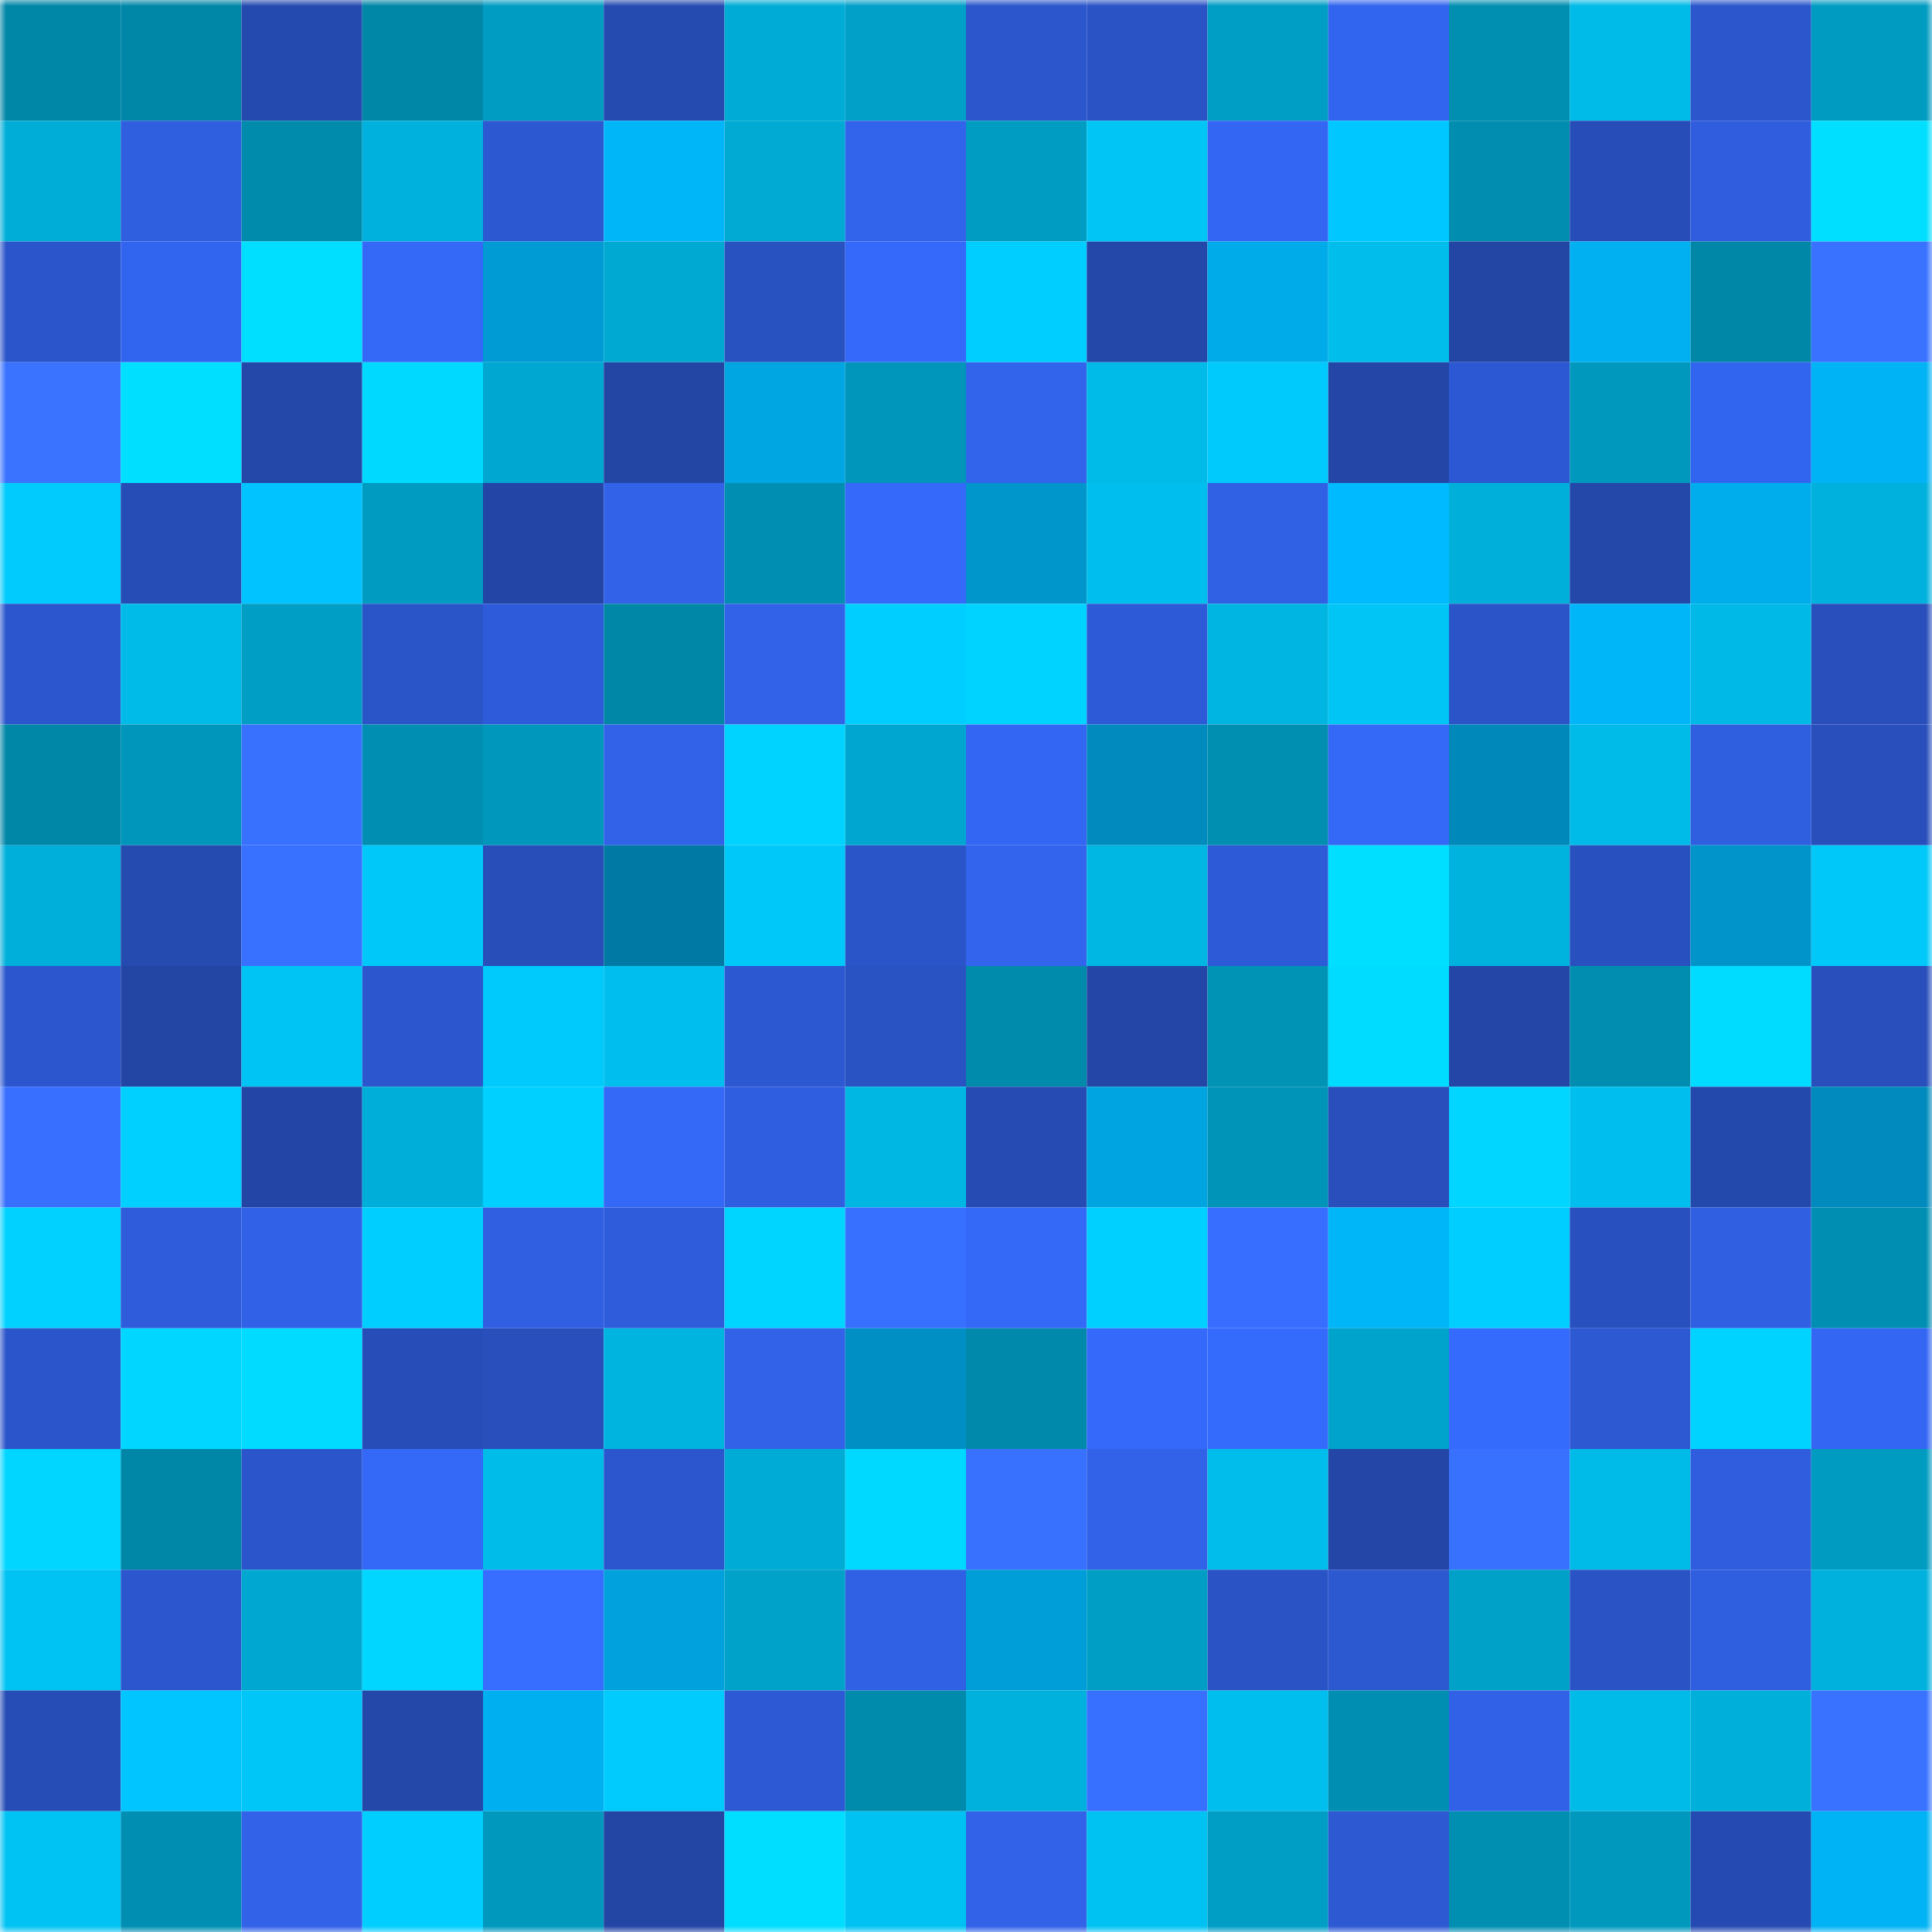 <svg viewBox="0 0 160 160" fill="none" role="img" xmlns="http://www.w3.org/2000/svg" width="240" height="240" name="ens%2Cmillinery.eth"><mask id="1704733484" mask-type="alpha" maskUnits="userSpaceOnUse" x="0" y="0" width="160" height="160"><rect width="160" height="160" fill="#FFFFFF"></rect></mask><g mask="url(#1704733484)"><rect x="0" y="0" width="10" height="10" fill="#0087a8"></rect><rect x="10" y="0" width="10" height="10" fill="#0087a8"></rect><rect x="20" y="0" width="10" height="10" fill="#254aaf"></rect><rect x="30" y="0" width="10" height="10" fill="#0087a8"></rect><rect x="40" y="0" width="10" height="10" fill="#009cc2"></rect><rect x="50" y="0" width="10" height="10" fill="#254bb1"></rect><rect x="60" y="0" width="10" height="10" fill="#00abd5"></rect><rect x="70" y="0" width="10" height="10" fill="#00a0c8"></rect><rect x="80" y="0" width="10" height="10" fill="#2b56cc"></rect><rect x="90" y="0" width="10" height="10" fill="#2a53c6"></rect><rect x="100" y="0" width="10" height="10" fill="#009dc4"></rect><rect x="110" y="0" width="10" height="10" fill="#3265ef"></rect><rect x="120" y="0" width="10" height="10" fill="#008eb1"></rect><rect x="130" y="0" width="10" height="10" fill="#00bae7"></rect><rect x="140" y="0" width="10" height="10" fill="#2b56cc"></rect><rect x="150" y="0" width="10" height="10" fill="#009bc1"></rect><rect x="0" y="10" width="10" height="10" fill="#00add7"></rect><rect x="10" y="10" width="10" height="10" fill="#2f5ede"></rect><rect x="20" y="10" width="10" height="10" fill="#008bac"></rect><rect x="30" y="10" width="10" height="10" fill="#00b1dd"></rect><rect x="40" y="10" width="10" height="10" fill="#2c58d2"></rect><rect x="50" y="10" width="10" height="10" fill="#00b5f8"></rect><rect x="60" y="10" width="10" height="10" fill="#00aad3"></rect><rect x="70" y="10" width="10" height="10" fill="#3263eb"></rect><rect x="80" y="10" width="10" height="10" fill="#009cc2"></rect><rect x="90" y="10" width="10" height="10" fill="#00c5f5"></rect><rect x="100" y="10" width="10" height="10" fill="#3366f3"></rect><rect x="110" y="10" width="10" height="10" fill="#00c7ff"></rect><rect x="120" y="10" width="10" height="10" fill="#008daf"></rect><rect x="130" y="10" width="10" height="10" fill="#274eb8"></rect><rect x="140" y="10" width="10" height="10" fill="#2f5ddd"></rect><rect x="150" y="10" width="10" height="10" fill="#00dfff"></rect><rect x="0" y="20" width="10" height="10" fill="#2b55ca"></rect><rect x="10" y="20" width="10" height="10" fill="#3265ef"></rect><rect x="20" y="20" width="10" height="10" fill="#00dfff"></rect><rect x="30" y="20" width="10" height="10" fill="#3468f6"></rect><rect x="40" y="20" width="10" height="10" fill="#009bd4"></rect><rect x="50" y="20" width="10" height="10" fill="#00a9d2"></rect><rect x="60" y="20" width="10" height="10" fill="#2952c1"></rect><rect x="70" y="20" width="10" height="10" fill="#3569f9"></rect><rect x="80" y="20" width="10" height="10" fill="#00ceff"></rect><rect x="90" y="20" width="10" height="10" fill="#2448aa"></rect><rect x="100" y="20" width="10" height="10" fill="#00abea"></rect><rect x="110" y="20" width="10" height="10" fill="#00bdeb"></rect><rect x="120" y="20" width="10" height="10" fill="#2345a4"></rect><rect x="130" y="20" width="10" height="10" fill="#00b0f1"></rect><rect x="140" y="20" width="10" height="10" fill="#0087a8"></rect><rect x="150" y="20" width="10" height="10" fill="#3972ff"></rect><rect x="0" y="30" width="10" height="10" fill="#3a73ff"></rect><rect x="10" y="30" width="10" height="10" fill="#00dfff"></rect><rect x="20" y="30" width="10" height="10" fill="#2448a9"></rect><rect x="30" y="30" width="10" height="10" fill="#00d9ff"></rect><rect x="40" y="30" width="10" height="10" fill="#00a7d0"></rect><rect x="50" y="30" width="10" height="10" fill="#2345a4"></rect><rect x="60" y="30" width="10" height="10" fill="#00a6e2"></rect><rect x="70" y="30" width="10" height="10" fill="#0095ba"></rect><rect x="80" y="30" width="10" height="10" fill="#3263eb"></rect><rect x="90" y="30" width="10" height="10" fill="#00bae7"></rect><rect x="100" y="30" width="10" height="10" fill="#00cafc"></rect><rect x="110" y="30" width="10" height="10" fill="#2346a7"></rect><rect x="120" y="30" width="10" height="10" fill="#2c59d3"></rect><rect x="130" y="30" width="10" height="10" fill="#0098bd"></rect><rect x="140" y="30" width="10" height="10" fill="#3265ef"></rect><rect x="150" y="30" width="10" height="10" fill="#00b3f4"></rect><rect x="0" y="40" width="10" height="10" fill="#00cbfc"></rect><rect x="10" y="40" width="10" height="10" fill="#264cb5"></rect><rect x="20" y="40" width="10" height="10" fill="#00c3ff"></rect><rect x="30" y="40" width="10" height="10" fill="#009bc1"></rect><rect x="40" y="40" width="10" height="10" fill="#2346a6"></rect><rect x="50" y="40" width="10" height="10" fill="#3162e8"></rect><rect x="60" y="40" width="10" height="10" fill="#008fb2"></rect><rect x="70" y="40" width="10" height="10" fill="#3569f9"></rect><rect x="80" y="40" width="10" height="10" fill="#0095cb"></rect><rect x="90" y="40" width="10" height="10" fill="#00bfee"></rect><rect x="100" y="40" width="10" height="10" fill="#3060e4"></rect><rect x="110" y="40" width="10" height="10" fill="#00baff"></rect><rect x="120" y="40" width="10" height="10" fill="#00b0db"></rect><rect x="130" y="40" width="10" height="10" fill="#2448aa"></rect><rect x="140" y="40" width="10" height="10" fill="#00adec"></rect><rect x="150" y="40" width="10" height="10" fill="#00b1dd"></rect><rect x="0" y="50" width="10" height="10" fill="#2b56cd"></rect><rect x="10" y="50" width="10" height="10" fill="#00bae7"></rect><rect x="20" y="50" width="10" height="10" fill="#009ec5"></rect><rect x="30" y="50" width="10" height="10" fill="#2a55c9"></rect><rect x="40" y="50" width="10" height="10" fill="#2e5bd9"></rect><rect x="50" y="50" width="10" height="10" fill="#0087a8"></rect><rect x="60" y="50" width="10" height="10" fill="#3162e8"></rect><rect x="70" y="50" width="10" height="10" fill="#00ceff"></rect><rect x="80" y="50" width="10" height="10" fill="#00d3ff"></rect><rect x="90" y="50" width="10" height="10" fill="#2d5bd7"></rect><rect x="100" y="50" width="10" height="10" fill="#00b5e1"></rect><rect x="110" y="50" width="10" height="10" fill="#00c5f5"></rect><rect x="120" y="50" width="10" height="10" fill="#2a54c7"></rect><rect x="130" y="50" width="10" height="10" fill="#00b5f8"></rect><rect x="140" y="50" width="10" height="10" fill="#00b9e6"></rect><rect x="150" y="50" width="10" height="10" fill="#284fbb"></rect><rect x="0" y="60" width="10" height="10" fill="#0087a8"></rect><rect x="10" y="60" width="10" height="10" fill="#0095ba"></rect><rect x="20" y="60" width="10" height="10" fill="#3971ff"></rect><rect x="30" y="60" width="10" height="10" fill="#008fb3"></rect><rect x="40" y="60" width="10" height="10" fill="#0097bc"></rect><rect x="50" y="60" width="10" height="10" fill="#3162e8"></rect><rect x="60" y="60" width="10" height="10" fill="#00d3ff"></rect><rect x="70" y="60" width="10" height="10" fill="#00a6cf"></rect><rect x="80" y="60" width="10" height="10" fill="#3366f2"></rect><rect x="90" y="60" width="10" height="10" fill="#008abd"></rect><rect x="100" y="60" width="10" height="10" fill="#008eb1"></rect><rect x="110" y="60" width="10" height="10" fill="#3468f6"></rect><rect x="120" y="60" width="10" height="10" fill="#0088ba"></rect><rect x="130" y="60" width="10" height="10" fill="#00bae7"></rect><rect x="140" y="60" width="10" height="10" fill="#2f5edf"></rect><rect x="150" y="60" width="10" height="10" fill="#284fbb"></rect><rect x="0" y="70" width="10" height="10" fill="#00afda"></rect><rect x="10" y="70" width="10" height="10" fill="#254bb1"></rect><rect x="20" y="70" width="10" height="10" fill="#3870ff"></rect><rect x="30" y="70" width="10" height="10" fill="#00c8f9"></rect><rect x="40" y="70" width="10" height="10" fill="#274eb9"></rect><rect x="50" y="70" width="10" height="10" fill="#0079a5"></rect><rect x="60" y="70" width="10" height="10" fill="#00c8f8"></rect><rect x="70" y="70" width="10" height="10" fill="#2a55c9"></rect><rect x="80" y="70" width="10" height="10" fill="#3264ee"></rect><rect x="90" y="70" width="10" height="10" fill="#00b7e4"></rect><rect x="100" y="70" width="10" height="10" fill="#2d5bd7"></rect><rect x="110" y="70" width="10" height="10" fill="#00dfff"></rect><rect x="120" y="70" width="10" height="10" fill="#00b2de"></rect><rect x="130" y="70" width="10" height="10" fill="#2851bf"></rect><rect x="140" y="70" width="10" height="10" fill="#0094ca"></rect><rect x="150" y="70" width="10" height="10" fill="#00c8f9"></rect><rect x="0" y="80" width="10" height="10" fill="#2b56cd"></rect><rect x="10" y="80" width="10" height="10" fill="#2345a4"></rect><rect x="20" y="80" width="10" height="10" fill="#00c4f4"></rect><rect x="30" y="80" width="10" height="10" fill="#2b56cd"></rect><rect x="40" y="80" width="10" height="10" fill="#00c9fb"></rect><rect x="50" y="80" width="10" height="10" fill="#00bfee"></rect><rect x="60" y="80" width="10" height="10" fill="#2c58d1"></rect><rect x="70" y="80" width="10" height="10" fill="#2952c2"></rect><rect x="80" y="80" width="10" height="10" fill="#008bac"></rect><rect x="90" y="80" width="10" height="10" fill="#2346a7"></rect><rect x="100" y="80" width="10" height="10" fill="#0093b6"></rect><rect x="110" y="80" width="10" height="10" fill="#00dcff"></rect><rect x="120" y="80" width="10" height="10" fill="#2346a7"></rect><rect x="130" y="80" width="10" height="10" fill="#008daf"></rect><rect x="140" y="80" width="10" height="10" fill="#00dcff"></rect><rect x="150" y="80" width="10" height="10" fill="#284fbb"></rect><rect x="0" y="90" width="10" height="10" fill="#386fff"></rect><rect x="10" y="90" width="10" height="10" fill="#00d0ff"></rect><rect x="20" y="90" width="10" height="10" fill="#2346a6"></rect><rect x="30" y="90" width="10" height="10" fill="#00afd9"></rect><rect x="40" y="90" width="10" height="10" fill="#00d0ff"></rect><rect x="50" y="90" width="10" height="10" fill="#3468f6"></rect><rect x="60" y="90" width="10" height="10" fill="#2f5ee0"></rect><rect x="70" y="90" width="10" height="10" fill="#00b7e4"></rect><rect x="80" y="90" width="10" height="10" fill="#264bb3"></rect><rect x="90" y="90" width="10" height="10" fill="#00a4e0"></rect><rect x="100" y="90" width="10" height="10" fill="#0094b8"></rect><rect x="110" y="90" width="10" height="10" fill="#284fbb"></rect><rect x="120" y="90" width="10" height="10" fill="#00d6ff"></rect><rect x="130" y="90" width="10" height="10" fill="#00bfee"></rect><rect x="140" y="90" width="10" height="10" fill="#2449ad"></rect><rect x="150" y="90" width="10" height="10" fill="#008abd"></rect><rect x="0" y="100" width="10" height="10" fill="#00d1ff"></rect><rect x="10" y="100" width="10" height="10" fill="#2e5cda"></rect><rect x="20" y="100" width="10" height="10" fill="#3061e6"></rect><rect x="30" y="100" width="10" height="10" fill="#00ceff"></rect><rect x="40" y="100" width="10" height="10" fill="#305fe2"></rect><rect x="50" y="100" width="10" height="10" fill="#2e5cda"></rect><rect x="60" y="100" width="10" height="10" fill="#00d5ff"></rect><rect x="70" y="100" width="10" height="10" fill="#376fff"></rect><rect x="80" y="100" width="10" height="10" fill="#3468f6"></rect><rect x="90" y="100" width="10" height="10" fill="#00d0ff"></rect><rect x="100" y="100" width="10" height="10" fill="#376eff"></rect><rect x="110" y="100" width="10" height="10" fill="#00b5f8"></rect><rect x="120" y="100" width="10" height="10" fill="#00ceff"></rect><rect x="130" y="100" width="10" height="10" fill="#2851bf"></rect><rect x="140" y="100" width="10" height="10" fill="#305fe2"></rect><rect x="150" y="100" width="10" height="10" fill="#008fb3"></rect><rect x="0" y="110" width="10" height="10" fill="#2b55ca"></rect><rect x="10" y="110" width="10" height="10" fill="#00d6ff"></rect><rect x="20" y="110" width="10" height="10" fill="#00dbff"></rect><rect x="30" y="110" width="10" height="10" fill="#274eb8"></rect><rect x="40" y="110" width="10" height="10" fill="#284fbc"></rect><rect x="50" y="110" width="10" height="10" fill="#00b4e0"></rect><rect x="60" y="110" width="10" height="10" fill="#3162e7"></rect><rect x="70" y="110" width="10" height="10" fill="#008fc4"></rect><rect x="80" y="110" width="10" height="10" fill="#0089ab"></rect><rect x="90" y="110" width="10" height="10" fill="#3569f9"></rect><rect x="100" y="110" width="10" height="10" fill="#356bfd"></rect><rect x="110" y="110" width="10" height="10" fill="#00a3cb"></rect><rect x="120" y="110" width="10" height="10" fill="#356bfd"></rect><rect x="130" y="110" width="10" height="10" fill="#2d59d3"></rect><rect x="140" y="110" width="10" height="10" fill="#00d3ff"></rect><rect x="150" y="110" width="10" height="10" fill="#3366f2"></rect><rect x="0" y="120" width="10" height="10" fill="#00d6ff"></rect><rect x="10" y="120" width="10" height="10" fill="#0087a8"></rect><rect x="20" y="120" width="10" height="10" fill="#2b55ca"></rect><rect x="30" y="120" width="10" height="10" fill="#3468f6"></rect><rect x="40" y="120" width="10" height="10" fill="#00bce9"></rect><rect x="50" y="120" width="10" height="10" fill="#2b56cd"></rect><rect x="60" y="120" width="10" height="10" fill="#00abd5"></rect><rect x="70" y="120" width="10" height="10" fill="#00d9ff"></rect><rect x="80" y="120" width="10" height="10" fill="#3971ff"></rect><rect x="90" y="120" width="10" height="10" fill="#3162e8"></rect><rect x="100" y="120" width="10" height="10" fill="#00bdeb"></rect><rect x="110" y="120" width="10" height="10" fill="#2346a7"></rect><rect x="120" y="120" width="10" height="10" fill="#3971ff"></rect><rect x="130" y="120" width="10" height="10" fill="#00bae7"></rect><rect x="140" y="120" width="10" height="10" fill="#2f5ddd"></rect><rect x="150" y="120" width="10" height="10" fill="#009bc1"></rect><rect x="0" y="130" width="10" height="10" fill="#00c3f3"></rect><rect x="10" y="130" width="10" height="10" fill="#2b56cd"></rect><rect x="20" y="130" width="10" height="10" fill="#00a8d1"></rect><rect x="30" y="130" width="10" height="10" fill="#00d6ff"></rect><rect x="40" y="130" width="10" height="10" fill="#376eff"></rect><rect x="50" y="130" width="10" height="10" fill="#00a1dc"></rect><rect x="60" y="130" width="10" height="10" fill="#00a2c9"></rect><rect x="70" y="130" width="10" height="10" fill="#3060e4"></rect><rect x="80" y="130" width="10" height="10" fill="#009ed8"></rect><rect x="90" y="130" width="10" height="10" fill="#009ec4"></rect><rect x="100" y="130" width="10" height="10" fill="#2a53c5"></rect><rect x="110" y="130" width="10" height="10" fill="#2c58d0"></rect><rect x="120" y="130" width="10" height="10" fill="#00a1c9"></rect><rect x="130" y="130" width="10" height="10" fill="#2a53c6"></rect><rect x="140" y="130" width="10" height="10" fill="#2f5edf"></rect><rect x="150" y="130" width="10" height="10" fill="#00b1dd"></rect><rect x="0" y="140" width="10" height="10" fill="#264cb5"></rect><rect x="10" y="140" width="10" height="10" fill="#00c5ff"></rect><rect x="20" y="140" width="10" height="10" fill="#00c6f7"></rect><rect x="30" y="140" width="10" height="10" fill="#2448aa"></rect><rect x="40" y="140" width="10" height="10" fill="#00afef"></rect><rect x="50" y="140" width="10" height="10" fill="#00cbfc"></rect><rect x="60" y="140" width="10" height="10" fill="#2d5ad4"></rect><rect x="70" y="140" width="10" height="10" fill="#008aac"></rect><rect x="80" y="140" width="10" height="10" fill="#00b1dd"></rect><rect x="90" y="140" width="10" height="10" fill="#376fff"></rect><rect x="100" y="140" width="10" height="10" fill="#00beed"></rect><rect x="110" y="140" width="10" height="10" fill="#008fb3"></rect><rect x="120" y="140" width="10" height="10" fill="#3161e6"></rect><rect x="130" y="140" width="10" height="10" fill="#00bae7"></rect><rect x="140" y="140" width="10" height="10" fill="#00b0db"></rect><rect x="150" y="140" width="10" height="10" fill="#3972ff"></rect><rect x="0" y="150" width="10" height="10" fill="#00c3f3"></rect><rect x="10" y="150" width="10" height="10" fill="#008fb3"></rect><rect x="20" y="150" width="10" height="10" fill="#3162e8"></rect><rect x="30" y="150" width="10" height="10" fill="#00ceff"></rect><rect x="40" y="150" width="10" height="10" fill="#0098bd"></rect><rect x="50" y="150" width="10" height="10" fill="#2345a4"></rect><rect x="60" y="150" width="10" height="10" fill="#00deff"></rect><rect x="70" y="150" width="10" height="10" fill="#00c2f2"></rect><rect x="80" y="150" width="10" height="10" fill="#3162e7"></rect><rect x="90" y="150" width="10" height="10" fill="#00c2f2"></rect><rect x="100" y="150" width="10" height="10" fill="#009ec5"></rect><rect x="110" y="150" width="10" height="10" fill="#2d59d3"></rect><rect x="120" y="150" width="10" height="10" fill="#008eb1"></rect><rect x="130" y="150" width="10" height="10" fill="#0098bd"></rect><rect x="140" y="150" width="10" height="10" fill="#254bb2"></rect><rect x="150" y="150" width="10" height="10" fill="#00b3f4"></rect></g></svg>
